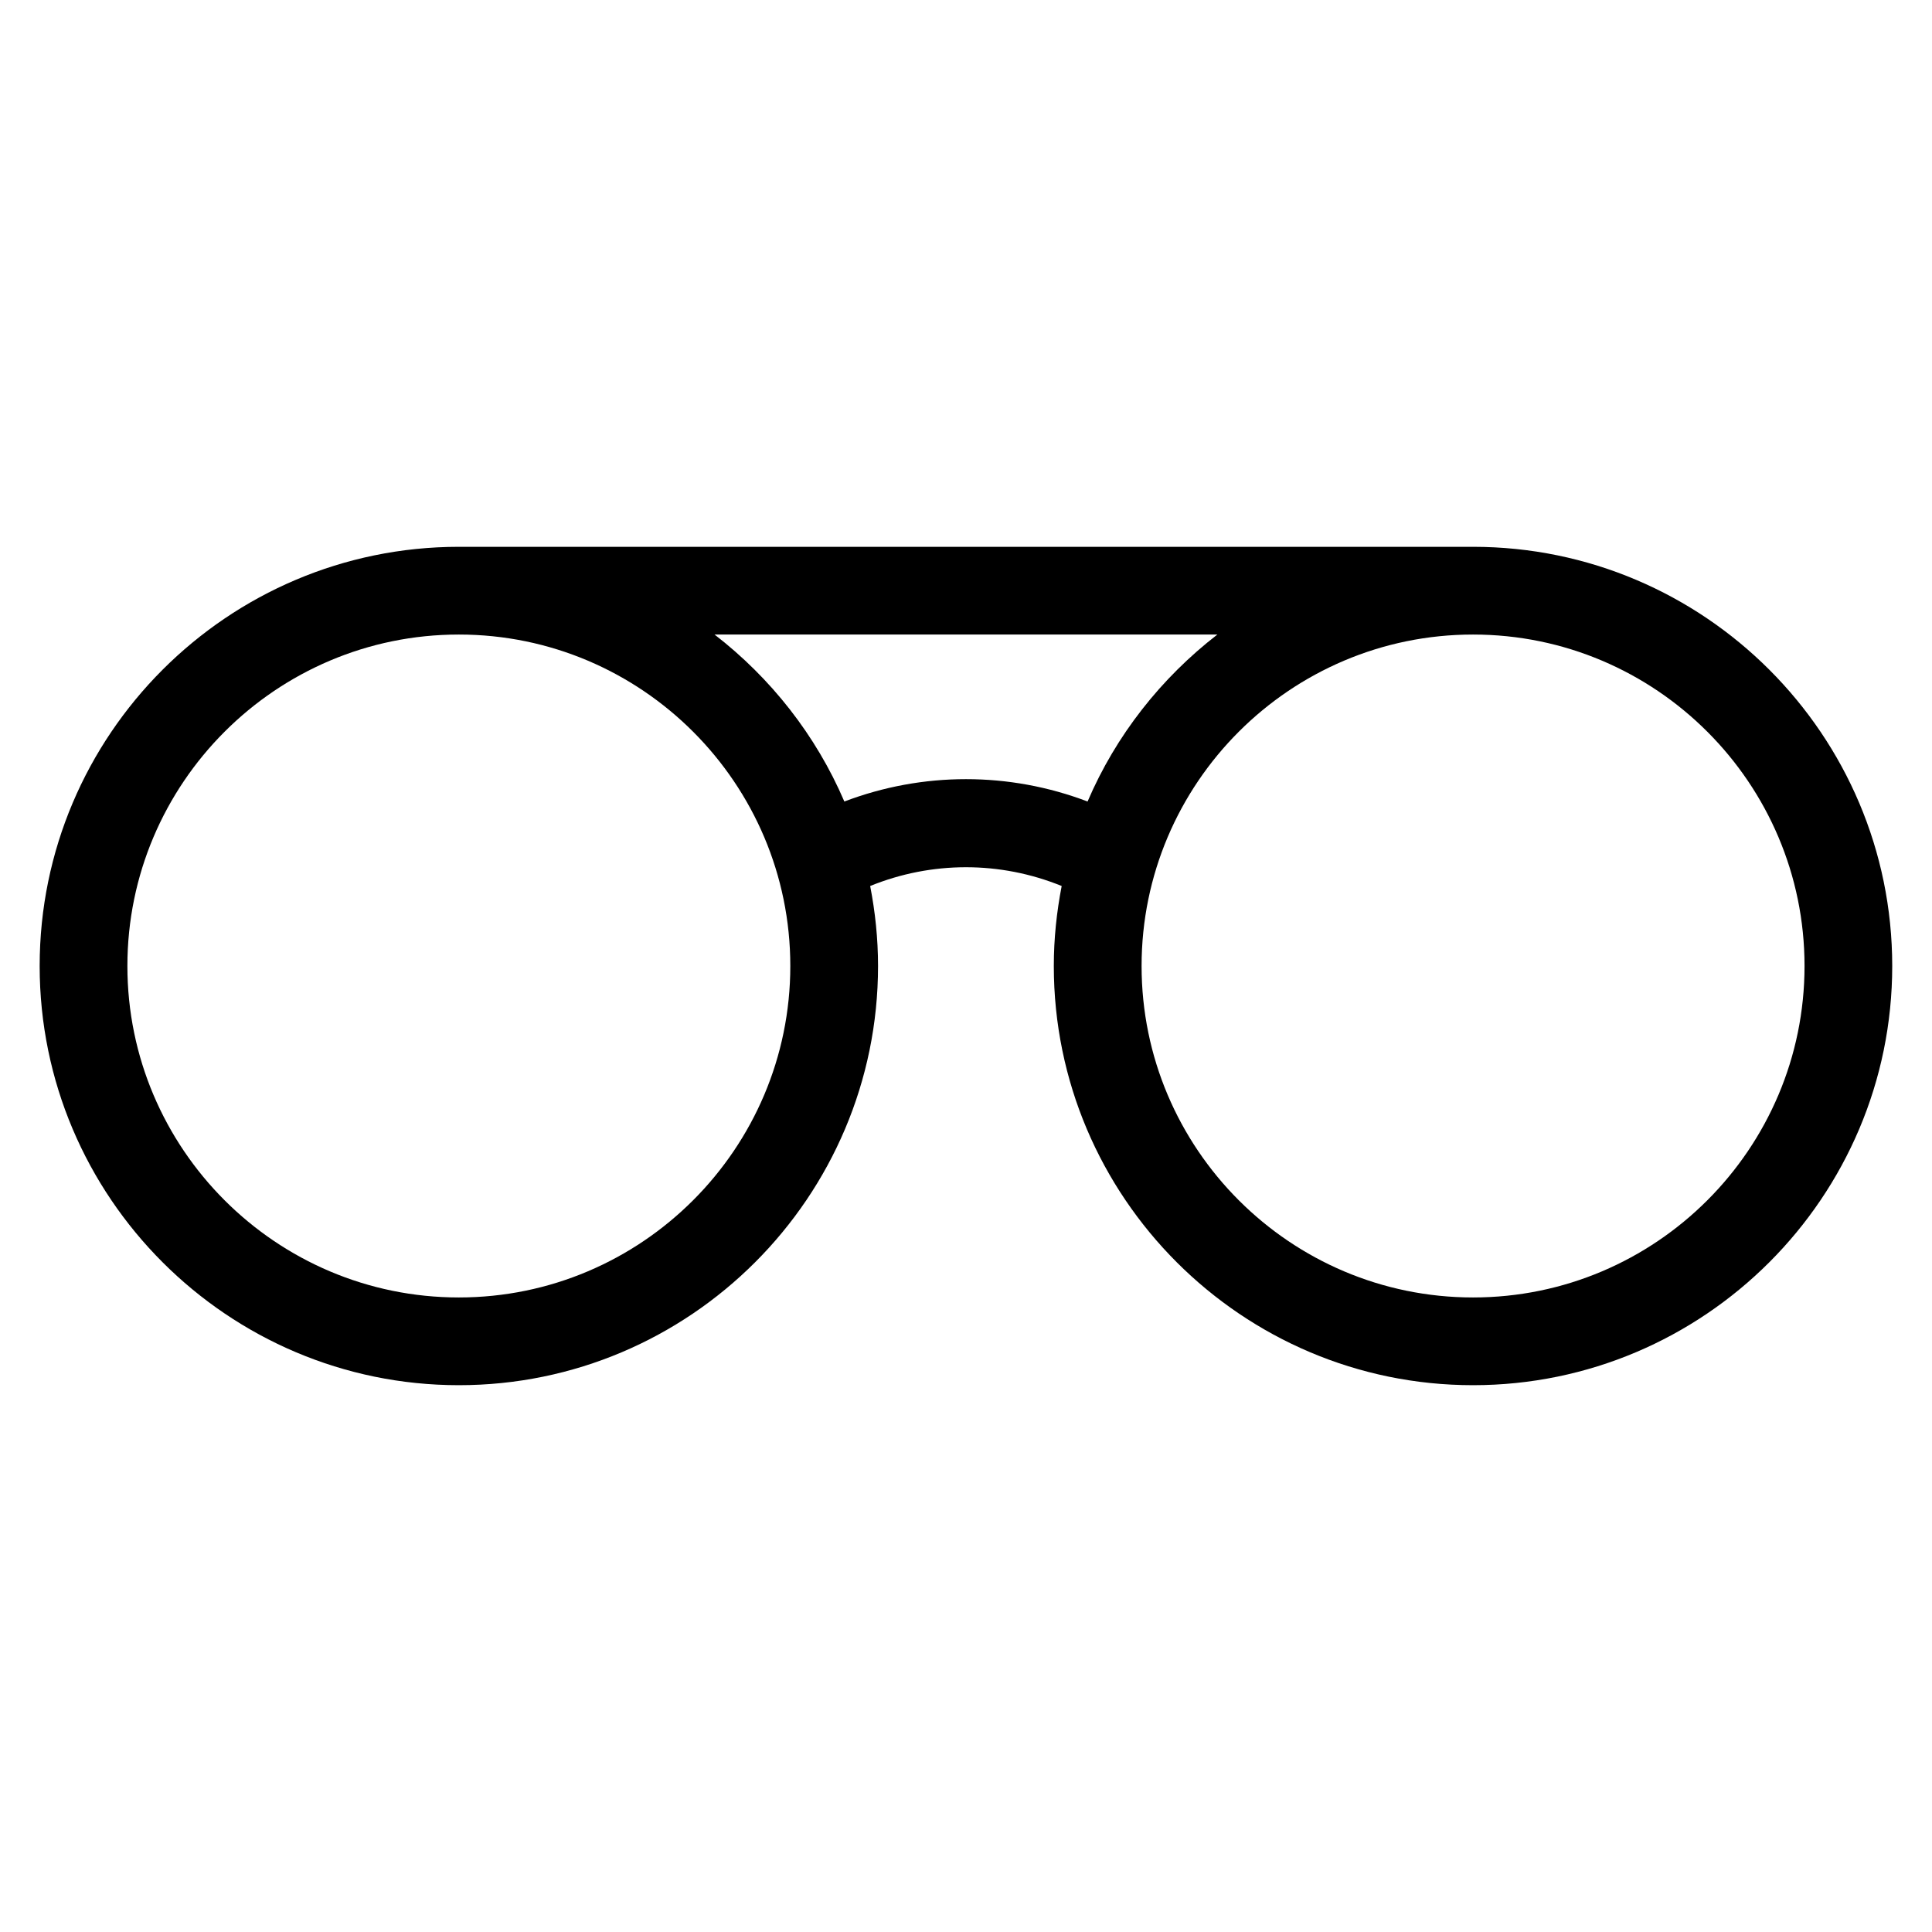 <?xml version="1.0" encoding="UTF-8"?>
<!-- Uploaded to: ICON Repo, www.iconrepo.com, Generator: ICON Repo Mixer Tools -->
<svg fill="#000000" width="800px" height="800px" version="1.1" viewBox="144 144 512 512" xmlns="http://www.w3.org/2000/svg">
 <path d="m534.39 288.91h-268.79c-61.254 0-111.09 49.84-111.09 111.09s49.84 111.09 111.09 111.09c61.254 0 111.09-49.84 111.09-111.09 0-7.254-0.75-14.332-2.086-21.199 16.285-6.629 34.461-6.637 50.754 0-1.332 6.867-2.086 13.945-2.086 21.199 0 61.254 49.848 111.09 111.1 111.09 61.254 0 111.09-49.84 111.09-111.09 0-61.258-49.828-111.09-111.09-111.09zm-268.79 198.93c-48.434 0-87.84-39.406-87.84-87.84s39.406-87.84 87.84-87.84c48.434-0.004 87.84 39.402 87.84 87.84 0 48.434-39.406 87.84-87.84 87.84zm102.16-131.43c-7.519-17.562-19.484-32.723-34.406-44.258h133.27c-14.922 11.535-26.895 26.703-34.406 44.258-20.773-7.906-43.699-7.898-64.457 0zm166.62 131.43c-48.441 0-87.848-39.406-87.848-87.84s39.406-87.84 87.848-87.84c48.434 0 87.84 39.406 87.84 87.84 0.004 48.434-39.402 87.84-87.84 87.84z"/>
</svg>